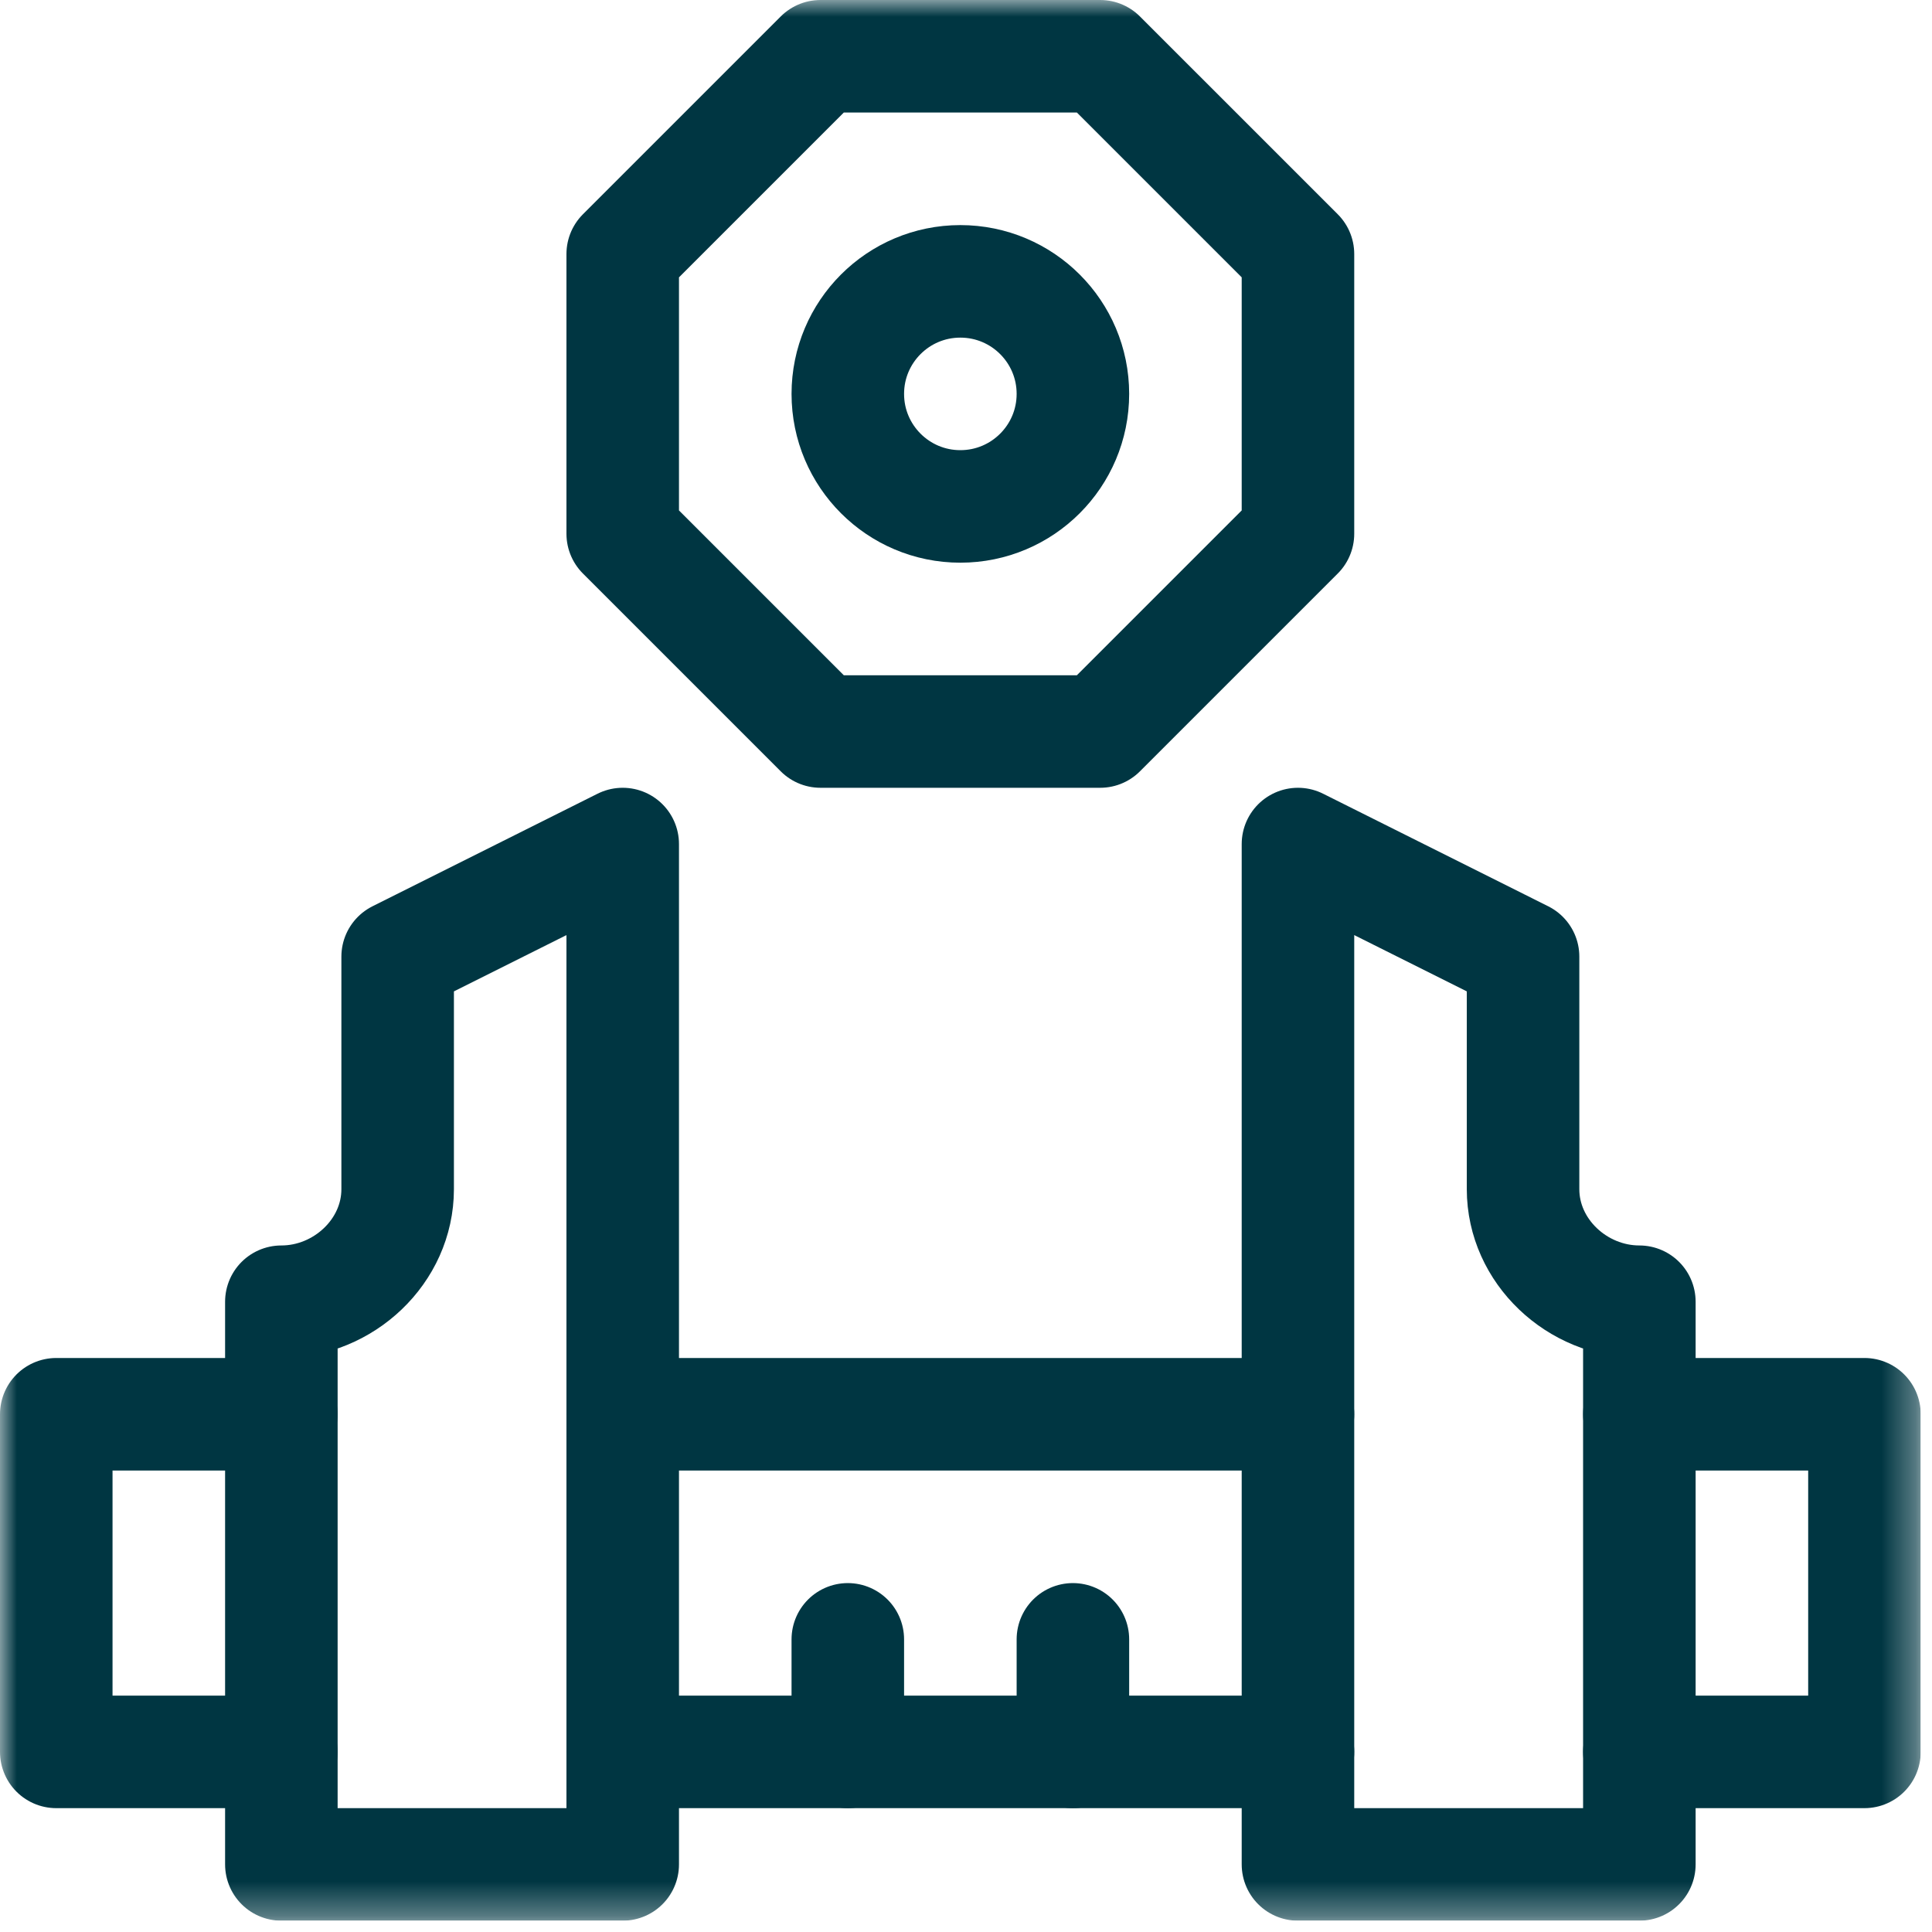 <svg xmlns="http://www.w3.org/2000/svg" width="57" height="57" viewBox="0 0 57 57" fill="none"><g clip-path="url(#clip0_40000290_68)"><mask id="mask0_40000290_68" style="mask-type:luminance" maskUnits="userSpaceOnUse" x="0" y="0" width="57" height="57"><path d="M0 -0H56.667V56.666H0V-0Z" fill="white"></path></mask><g mask="url(#mask0_40000290_68)"><path d="M8.301 51.686H1.66V41.725H8.301" stroke="#003642" stroke-width="3.32" stroke-miterlimit="10" stroke-linecap="round" stroke-linejoin="round"></path></g><path d="M18.372 41.725H38.294" stroke="#003642" stroke-width="3.32" stroke-miterlimit="10" stroke-linecap="round" stroke-linejoin="round"></path><mask id="mask1_40000290_68" style="mask-type:luminance" maskUnits="userSpaceOnUse" x="0" y="0" width="57" height="57"><path d="M0 -0H56.667V56.666H0V-0Z" fill="white"></path></mask><g mask="url(#mask1_40000290_68)"><path d="M48.366 41.725H55.007V51.686H48.366" stroke="#003642" stroke-width="3.32" stroke-miterlimit="10" stroke-linecap="round" stroke-linejoin="round"></path><path d="M38.294 51.686H18.372" stroke="#003642" stroke-width="3.32" stroke-miterlimit="10" stroke-linecap="round" stroke-linejoin="round"></path><path d="M44.935 35.084V28.223L38.294 24.902V55.006H48.366V38.405C46.532 38.405 44.935 36.918 44.935 35.084Z" stroke="#003642" stroke-width="3.32" stroke-miterlimit="10" stroke-linecap="round" stroke-linejoin="round"></path><path d="M11.732 28.223V35.084C11.732 36.918 10.135 38.405 8.301 38.405V55.006H18.372V24.902L11.732 28.223Z" stroke="#003642" stroke-width="3.32" stroke-miterlimit="10" stroke-linecap="round" stroke-linejoin="round"></path><path d="M38.294 7.495L32.459 1.66H24.207L18.372 7.495V15.747L24.207 21.582H32.459L38.294 15.747V7.495Z" stroke="#003642" stroke-width="3.32" stroke-miterlimit="10" stroke-linecap="round" stroke-linejoin="round"></path><path d="M25.013 51.686V48.366" stroke="#003642" stroke-width="3.32" stroke-miterlimit="10" stroke-linecap="round" stroke-linejoin="round"></path><path d="M31.654 51.686V48.366" stroke="#003642" stroke-width="3.32" stroke-miterlimit="10" stroke-linecap="round" stroke-linejoin="round"></path><path d="M31.654 11.621C31.654 13.455 30.167 14.941 28.333 14.941C26.5 14.941 25.013 13.455 25.013 11.621C25.013 9.787 26.5 8.301 28.333 8.301C30.167 8.301 31.654 9.787 31.654 11.621Z" stroke="#003642" stroke-width="3.32" stroke-miterlimit="10" stroke-linecap="round" stroke-linejoin="round"></path></g></g><defs><clipPath id="clip0_40000290_68"><rect width="56.667" height="56.667" fill="white"></rect></clipPath></defs></svg>